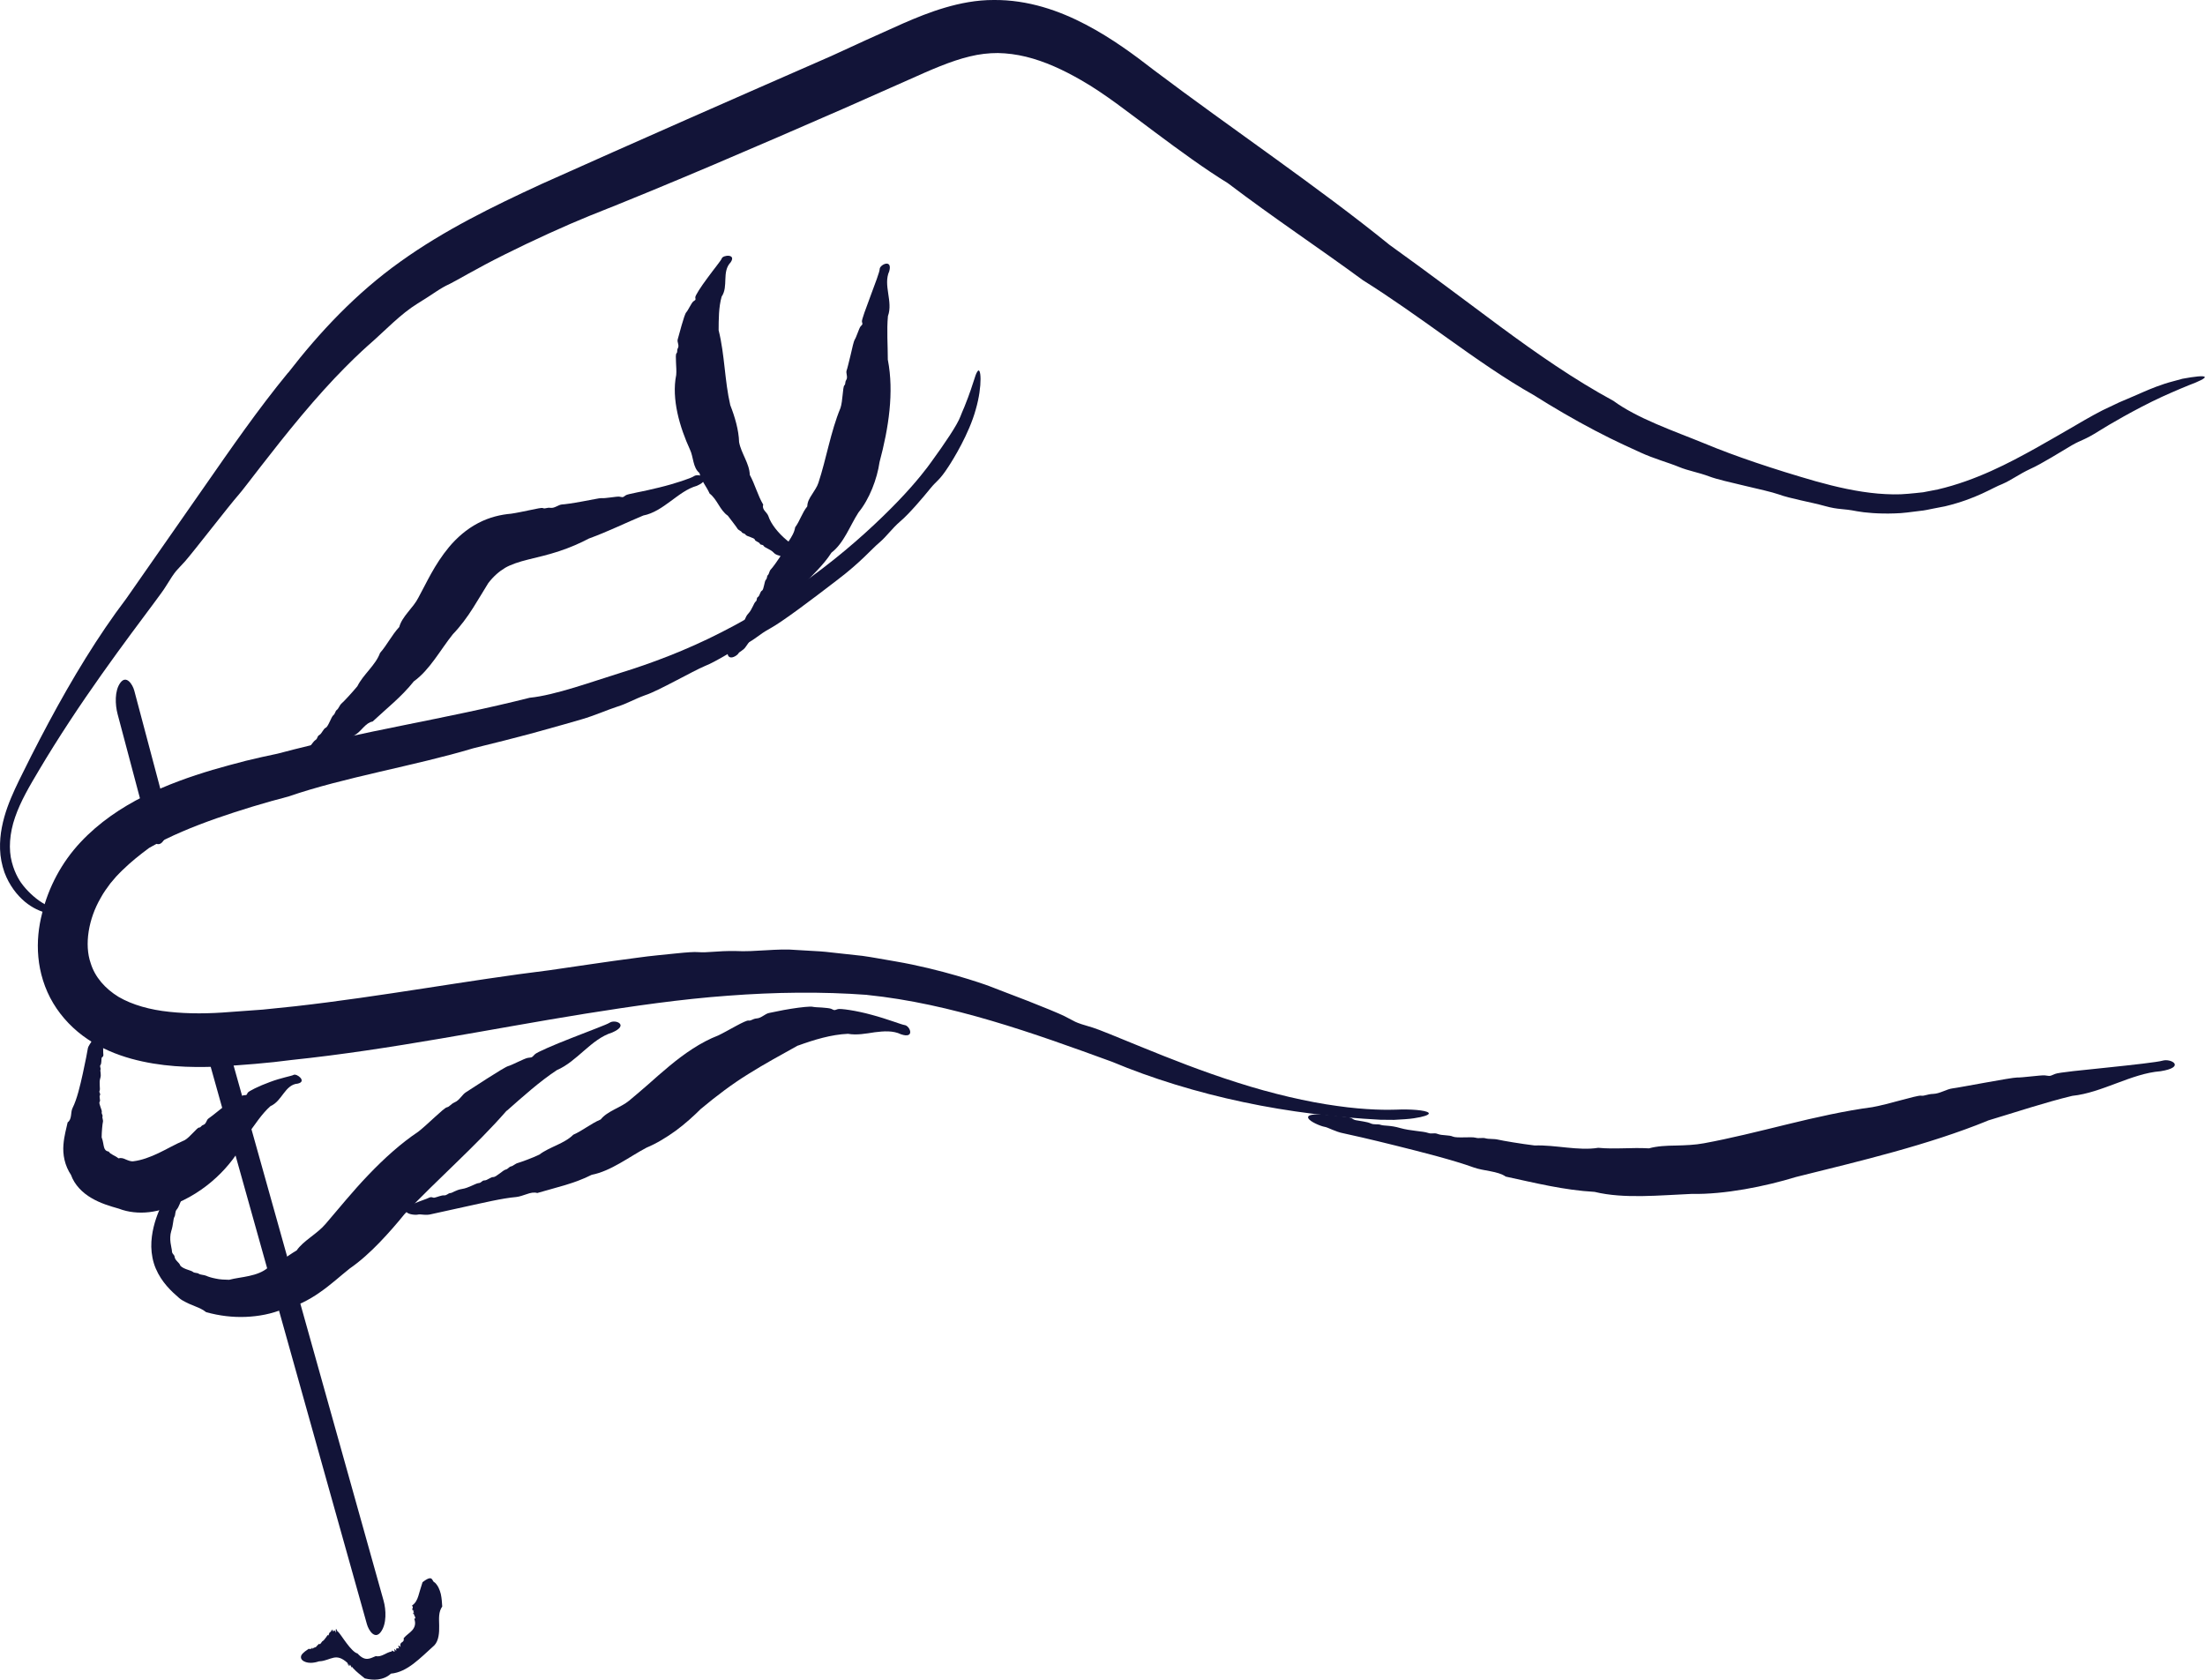<svg xmlns="http://www.w3.org/2000/svg" fill="none" viewBox="0 0 147 112" height="112" width="147">
<g clip-path="url(#clip0_95_94)">
<path fill="#121438" d="M57.807 66.333C54.778 66.11 51.678 66.15 48.537 66.388C45.397 66.615 42.22 67.077 39.019 67.587C32.614 68.618 26.093 69.98 19.444 70.673C17.871 70.884 16.195 71.011 14.439 71.119C12.638 71.187 10.718 71.131 8.746 70.589C7.765 70.315 6.765 69.908 5.849 69.291C4.929 68.678 4.121 67.846 3.549 66.89C2.969 65.923 2.649 64.84 2.556 63.808C2.46 62.773 2.576 61.79 2.809 60.89C3.237 59.154 4.101 57.509 5.369 56.155C6.597 54.841 8.094 53.838 9.61 53.081C11.13 52.321 12.678 51.779 14.167 51.333C14.911 51.122 15.643 50.915 16.367 50.732C17.091 50.561 17.807 50.39 18.508 50.25C24.229 48.725 29.726 47.937 35.311 46.523C37.007 46.356 39.516 45.436 41.388 44.855C43.368 44.246 45.745 43.362 48.105 42.151C50.47 40.949 52.822 39.448 54.858 37.883C56.899 36.326 58.627 34.709 59.879 33.407C61.128 32.109 61.86 31.122 62.084 30.803C62.992 29.553 63.82 28.334 64.032 27.757C64.088 27.618 64.176 27.387 64.296 27.12C64.392 26.849 64.532 26.543 64.632 26.232C64.752 25.925 64.836 25.615 64.928 25.36C65.008 25.101 65.076 24.894 65.148 24.791C65.4 24.333 65.52 25.695 65.048 27.311C64.604 28.924 63.544 30.636 63.232 31.11C62.612 32.069 62.468 32.018 62.024 32.567C61.58 33.117 60.608 34.267 60.023 34.757C59.447 35.255 59.123 35.749 58.631 36.171C58.131 36.581 57.391 37.485 55.775 38.703C54.174 39.934 52.158 41.459 51.33 41.908C50.51 42.362 50.45 42.569 49.638 42.98C48.829 43.386 47.749 44.11 46.989 44.409C46.241 44.716 43.828 46.097 43.024 46.348C42.236 46.635 41.808 46.914 41.148 47.117C40.492 47.328 39.644 47.71 38.763 47.965C38.323 48.092 37.163 48.431 35.791 48.805C34.419 49.179 32.83 49.581 31.55 49.892C27.689 51.055 22.924 51.827 19.236 53.105C17.587 53.531 15.995 54.021 14.431 54.563C12.879 55.112 11.366 55.721 9.942 56.534C9.342 56.98 8.726 57.465 8.158 58.023C8.01 58.158 7.882 58.309 7.737 58.453C7.605 58.6 7.485 58.743 7.361 58.895C7.129 59.205 6.893 59.528 6.705 59.882C5.901 61.264 5.613 62.984 6.045 64.218C6.329 65.146 7.005 65.915 7.906 66.468C8.83 67.006 10.01 67.332 11.294 67.464C12.586 67.603 13.923 67.591 15.363 67.472C16.079 67.42 16.799 67.368 17.515 67.316L19.676 67.093C25.445 66.444 31.23 65.353 36.619 64.692C38.175 64.473 40.444 64.119 42.432 63.864C43.42 63.721 44.352 63.649 45.073 63.569C45.793 63.494 46.313 63.462 46.505 63.482C47.265 63.534 47.729 63.394 49.029 63.41C50.33 63.482 51.862 63.223 53.078 63.339C53.23 63.346 53.534 63.366 53.95 63.39C54.366 63.41 54.898 63.438 55.503 63.514C56.107 63.581 56.787 63.653 57.503 63.733C58.215 63.832 58.963 63.98 59.707 64.103C62.696 64.613 65.501 65.576 65.949 65.748C66.397 65.931 67.469 66.325 68.517 66.735C69.565 67.145 70.59 67.567 70.969 67.754C71.73 68.129 71.506 68.129 72.862 68.519C73.202 68.618 74.466 69.14 76.207 69.853C77.947 70.561 80.175 71.449 82.484 72.178C84.788 72.919 87.185 73.476 89.141 73.739C91.097 74.022 92.602 74.006 93.066 73.986C93.998 73.942 95.05 74.018 95.23 74.189C95.318 74.272 95.182 74.376 94.69 74.484C94.446 74.535 94.11 74.595 93.67 74.623C93.45 74.635 93.206 74.651 92.93 74.667C92.658 74.667 92.358 74.667 92.025 74.659C89.101 74.503 85.972 74.141 82.888 73.484C79.807 72.835 76.791 71.907 74.142 70.796C68.905 68.885 63.416 66.91 57.807 66.337V66.333Z"></path>
<path fill="#121438" d="M132.509 74.726C128.532 76.343 124.096 77.39 119.727 78.477C117.674 79.106 114.982 79.648 112.769 79.604C110.661 79.692 108.265 79.947 106.308 79.469C104.252 79.353 102.359 78.875 100.383 78.449C99.859 78.075 98.903 78.079 98.247 77.84C96.867 77.342 94.834 76.829 93.082 76.391C91.333 75.953 89.857 75.622 89.581 75.567C89.021 75.463 88.541 75.168 88.309 75.132C88.077 75.097 87.329 74.798 87.221 74.555C87.001 74.053 89.353 74.452 89.757 74.475C90.161 74.503 90.137 74.635 90.377 74.687C90.617 74.738 91.141 74.79 91.377 74.902C91.613 75.013 91.846 74.925 92.053 75.001C92.262 75.077 92.69 75.017 93.346 75.212C94.006 75.403 94.886 75.423 95.182 75.531C95.482 75.638 95.574 75.499 95.858 75.61C96.142 75.722 96.606 75.666 96.858 75.782C97.111 75.897 98.087 75.782 98.355 75.853C98.623 75.929 98.815 75.833 99.035 75.897C99.255 75.961 99.579 75.917 99.871 75.985C100.163 76.056 101.443 76.271 102.315 76.375C103.672 76.323 105.232 76.745 106.548 76.53C107.681 76.638 108.753 76.498 109.933 76.566C110.469 76.415 111.089 76.387 111.725 76.379C112.357 76.363 113.014 76.339 113.594 76.228C115.338 75.909 117.23 75.435 119.147 74.965C121.063 74.496 123.015 74.058 124.828 73.819C125.868 73.635 127.792 73.022 128.056 73.054C128.324 73.09 128.448 72.951 128.889 72.935C129.329 72.919 129.773 72.616 130.169 72.568C130.569 72.525 134.122 71.836 134.462 71.844C134.798 71.856 136.006 71.684 136.31 71.7C136.614 71.72 136.566 71.812 137.002 71.605C137.222 71.505 138.862 71.346 140.523 71.175C142.183 71.003 143.867 70.812 144.163 70.721C144.756 70.546 145.74 71.155 144.031 71.425C142.091 71.573 140.131 72.863 138.15 73.066C136.302 73.512 134.406 74.149 132.509 74.718V74.726Z"></path>
<path fill="#121438" d="M19.212 24.854C21.292 22.163 23.736 19.551 26.693 17.444C29.63 15.338 32.87 13.761 36.067 12.284C42.48 9.409 48.993 6.546 55.419 3.735C56.939 3.034 58.523 2.305 60.215 1.557C61.076 1.183 61.996 0.804 63 0.51C64 0.215 65.104 -0.004 66.245 1.28307e-05C67.377 -0.012 68.489 0.167 69.521 0.466C70.553 0.765 71.51 1.179 72.39 1.641C74.154 2.568 75.626 3.667 76.947 4.691C82.036 8.529 87.953 12.523 92.638 16.329C95.174 18.145 97.615 19.993 100.035 21.788C102.46 23.576 104.912 25.288 107.572 26.734C108.289 27.267 109.309 27.793 110.401 28.263C111.493 28.737 112.649 29.163 113.626 29.565C115.674 30.421 118.295 31.297 121.051 32.089C122.419 32.472 123.82 32.79 125.192 32.91C125.88 32.965 126.556 32.989 127.22 32.922C127.552 32.886 127.884 32.866 128.212 32.822C128.536 32.758 128.861 32.695 129.181 32.635C131.733 32.041 133.966 30.855 135.678 29.903C137.39 28.94 138.614 28.215 139.002 27.992C139.395 27.765 139.787 27.554 140.171 27.355C140.563 27.168 140.943 26.993 141.287 26.825C141.995 26.519 142.587 26.276 142.931 26.117C143.283 25.965 144.071 25.627 144.9 25.416C145.104 25.36 145.308 25.304 145.5 25.253C145.7 25.213 145.892 25.181 146.064 25.157C146.412 25.105 146.692 25.077 146.844 25.089C147.16 25.117 146.92 25.276 146.376 25.507C145.824 25.718 144.996 26.065 144.119 26.463C142.371 27.271 140.487 28.382 139.963 28.717C138.906 29.382 138.806 29.298 138.138 29.68C137.474 30.067 136.102 30.935 135.354 31.265C134.614 31.608 134.118 31.998 133.481 32.276C132.833 32.515 131.793 33.248 129.669 33.758C129.401 33.809 129.129 33.865 128.849 33.917C128.568 33.973 128.288 34.04 128 34.064C127.428 34.132 126.856 34.224 126.316 34.231C125.232 34.271 124.296 34.18 123.8 34.088C122.807 33.889 122.611 34.001 121.671 33.742C120.735 33.479 119.359 33.252 118.547 32.953C117.73 32.667 114.826 32.101 113.986 31.779C113.15 31.468 112.597 31.408 111.913 31.126C111.229 30.843 110.261 30.584 109.365 30.17C108.917 29.963 107.721 29.437 106.352 28.717C104.984 28.004 103.456 27.108 102.251 26.344C100.351 25.276 98.395 23.903 96.478 22.533C94.562 21.163 92.654 19.802 90.861 18.683C87.881 16.493 84.956 14.565 81.856 12.212C80.339 11.28 78.675 10.066 76.995 8.812C75.298 7.553 73.642 6.232 72.066 5.34C70.885 4.659 69.653 4.089 68.401 3.783C67.777 3.631 67.149 3.548 66.529 3.536C65.909 3.536 65.296 3.604 64.652 3.763C63.368 4.069 62.024 4.671 60.584 5.316C59.139 5.957 57.691 6.598 56.243 7.239C50.426 9.779 44.633 12.28 39.272 14.402C37.723 15.031 35.515 16.035 33.666 16.959C31.814 17.878 30.334 18.766 29.99 18.925C29.294 19.24 28.938 19.57 27.829 20.244C26.721 20.924 25.657 22.051 24.749 22.848C24.521 23.047 23.837 23.652 22.976 24.528C22.112 25.396 21.08 26.539 20.092 27.721C18.111 30.087 16.271 32.587 15.931 32.961C15.259 33.726 12.931 36.748 12.338 37.425C11.738 38.102 11.806 37.875 11.018 39.153C10.634 39.798 7.465 43.784 4.633 48.104C3.925 49.183 3.233 50.282 2.604 51.345C1.976 52.401 1.368 53.428 1.004 54.495C0.636 55.55 0.56 56.641 0.792 57.489C1.008 58.321 1.38 58.847 1.576 59.082C1.96 59.552 2.468 60.006 2.989 60.292C3.505 60.583 3.985 60.687 4.101 60.79C4.161 60.842 4.133 60.886 3.977 60.914C3.825 60.945 3.541 60.961 3.129 60.87C2.717 60.782 2.176 60.555 1.652 60.117C1.132 59.679 0.624 59.038 0.296 58.166C0.128 57.676 0.02 57.159 0.004 56.621C-0.012 56.123 0.032 55.63 0.124 55.164C0.304 54.224 0.64 53.388 0.996 52.611C1.356 51.831 1.728 51.13 2.092 50.382C2.468 49.649 2.849 48.908 3.241 48.18C4.809 45.253 6.541 42.386 8.406 39.929C10.114 37.485 11.866 34.968 13.639 32.428C15.403 29.895 17.195 27.295 19.208 24.846L19.212 24.854Z"></path>
<path fill="#121438" d="M16.471 75.702C16.075 76.586 15.491 77.442 14.711 78.23C13.931 79.015 12.963 79.72 11.802 80.217C11.286 80.508 10.642 80.739 9.95 80.819C9.262 80.902 8.534 80.826 7.926 80.588C7.333 80.42 6.685 80.229 6.097 79.879C5.505 79.536 4.969 79.007 4.733 78.338C4.537 78.043 4.385 77.701 4.301 77.335C4.217 76.976 4.205 76.63 4.229 76.327C4.277 75.71 4.421 75.268 4.509 74.834C4.813 74.619 4.693 74.173 4.833 73.886C5.137 73.281 5.345 72.373 5.521 71.577C5.693 70.78 5.829 70.1 5.845 69.964C5.873 69.697 6.101 69.518 6.105 69.407C6.109 69.295 6.313 68.981 6.525 68.989C6.965 69.013 6.853 70.103 6.889 70.295C6.913 70.49 6.789 70.45 6.773 70.557C6.753 70.665 6.773 70.912 6.701 71.007C6.625 71.103 6.741 71.234 6.701 71.318C6.657 71.406 6.773 71.621 6.681 71.903C6.589 72.186 6.701 72.6 6.641 72.724C6.577 72.847 6.729 72.911 6.661 73.026C6.593 73.142 6.721 73.369 6.641 73.468C6.561 73.572 6.821 74.034 6.785 74.141C6.749 74.253 6.869 74.352 6.833 74.44C6.801 74.531 6.893 74.683 6.861 74.806C6.829 74.921 6.777 75.491 6.777 75.833C6.881 76.104 6.889 76.335 6.937 76.494C6.981 76.65 7.053 76.749 7.249 76.781C7.361 76.976 7.661 77.032 7.894 77.231C8.086 77.183 8.226 77.231 8.386 77.307C8.546 77.37 8.722 77.454 8.902 77.426C9.434 77.362 10.018 77.147 10.566 76.885C11.098 76.634 11.666 76.299 12.314 76.02C12.658 75.829 13.127 75.192 13.267 75.18C13.411 75.18 13.375 75.061 13.567 74.997C13.759 74.93 13.759 74.659 13.907 74.571C13.983 74.527 14.315 74.264 14.655 73.99C14.995 73.715 15.343 73.44 15.427 73.416C15.599 73.373 16.067 73.062 16.231 73.03C16.395 72.998 16.431 73.07 16.511 72.863C16.551 72.763 17.263 72.409 17.999 72.142C18.732 71.864 19.468 71.736 19.564 71.672C19.776 71.541 20.496 72.11 19.848 72.25C19.432 72.278 19.156 72.576 18.912 72.899C18.664 73.221 18.436 73.572 18.031 73.751C17.443 74.272 16.991 74.993 16.471 75.698V75.702Z"></path>
<path fill="#121438" d="M33.774 74.057C31.714 76.423 29.197 78.585 26.965 80.954C26.477 81.559 25.917 82.204 25.305 82.841C24.692 83.478 24.008 84.1 23.316 84.577C22.684 85.079 22.044 85.672 21.308 86.178C20.944 86.437 20.556 86.664 20.155 86.859C19.743 87.05 19.323 87.201 18.903 87.273C18.099 87.608 17.247 87.767 16.383 87.803C15.519 87.838 14.63 87.735 13.742 87.488C13.63 87.396 13.494 87.313 13.346 87.241C13.194 87.174 13.034 87.11 12.87 87.038C12.702 86.974 12.534 86.903 12.378 86.819C12.218 86.739 12.07 86.656 11.946 86.548C11.434 86.106 10.778 85.505 10.382 84.573C10.186 84.112 10.098 83.61 10.086 83.136C10.078 82.662 10.146 82.216 10.242 81.81C10.434 81.01 10.766 80.341 10.994 79.887C11.23 79.429 11.382 79.138 11.426 79.043C11.598 78.66 11.906 78.433 11.95 78.286C12.002 78.135 12.274 77.745 12.486 77.733C12.718 77.713 12.782 78.063 12.706 78.497C12.638 78.923 12.442 79.405 12.402 79.552C12.322 79.847 12.202 79.783 12.122 79.947C12.038 80.11 11.918 80.492 11.786 80.639C11.65 80.791 11.714 80.994 11.626 81.137C11.538 81.284 11.566 81.619 11.414 82.093C11.338 82.332 11.338 82.622 11.37 82.865C11.402 83.108 11.458 83.303 11.462 83.407C11.462 83.626 11.626 83.626 11.646 83.821C11.67 84.028 11.95 84.187 12.006 84.35C12.03 84.438 12.21 84.546 12.398 84.617C12.586 84.693 12.782 84.737 12.846 84.792C12.978 84.904 13.138 84.844 13.254 84.928C13.374 85.007 13.594 84.995 13.762 85.067C13.842 85.111 14.078 85.191 14.366 85.246C14.65 85.314 14.998 85.326 15.275 85.33C15.703 85.218 16.159 85.175 16.619 85.071C17.075 84.972 17.531 84.812 17.863 84.522C18.551 84.275 19.075 83.781 19.779 83.371C20.212 82.73 21.14 82.276 21.708 81.603C22.14 81.093 22.592 80.56 23.052 80.018C23.528 79.461 24.032 78.887 24.556 78.342C25.601 77.247 26.725 76.231 27.881 75.459C28.513 74.969 29.577 73.878 29.789 73.831C29.997 73.783 30.021 73.627 30.329 73.488C30.642 73.353 30.814 72.97 31.078 72.815C31.338 72.652 33.618 71.143 33.878 71.083C34.134 71.015 34.946 70.577 35.182 70.534C35.418 70.486 35.418 70.573 35.654 70.299C35.775 70.163 36.923 69.669 38.095 69.212C39.263 68.746 40.455 68.316 40.643 68.188C41.023 67.937 41.976 68.344 40.807 68.845C39.411 69.275 38.475 70.776 37.123 71.35C35.962 72.118 34.874 73.102 33.79 74.057H33.774Z"></path>
<path fill="#121438" d="M53.194 69.709C52.09 70.323 50.977 70.928 49.897 71.605C48.821 72.27 47.785 73.05 46.717 73.942C46.248 74.408 45.688 74.918 45.06 75.383C44.428 75.841 43.752 76.251 43.104 76.518C41.932 77.139 40.727 78.083 39.447 78.33C38.283 78.923 37.051 79.178 35.819 79.544C35.599 79.477 35.362 79.532 35.126 79.616C34.886 79.692 34.642 79.787 34.418 79.811C33.474 79.891 32.174 80.209 31.038 80.452C29.897 80.703 28.937 80.914 28.757 80.954C28.397 81.057 28.029 80.938 27.881 80.978C27.733 81.022 27.201 80.986 27.085 80.791C26.849 80.385 28.337 80.006 28.569 79.871C28.809 79.755 28.829 79.887 28.981 79.851C29.133 79.819 29.445 79.684 29.609 79.7C29.777 79.72 29.881 79.552 30.021 79.548C30.161 79.544 30.381 79.341 30.802 79.274C31.23 79.214 31.71 78.899 31.906 78.883C32.106 78.871 32.106 78.708 32.298 78.704C32.49 78.704 32.714 78.469 32.89 78.481C33.066 78.489 33.538 78.023 33.702 77.984C33.87 77.952 33.934 77.792 34.07 77.769C34.21 77.745 34.358 77.577 34.538 77.537C34.714 77.486 35.471 77.219 35.955 76.984C36.635 76.466 37.615 76.263 38.219 75.658C38.859 75.375 39.371 74.93 40.047 74.639C40.491 74.077 41.38 73.854 41.944 73.385C42.364 73.03 42.796 72.672 43.236 72.282C43.676 71.891 44.136 71.481 44.624 71.079C45.592 70.275 46.705 69.49 47.889 69.036C48.537 68.726 49.701 68.005 49.905 68.045C50.101 68.069 50.153 67.93 50.457 67.902C50.761 67.882 51.009 67.587 51.278 67.539C51.413 67.523 52.074 67.36 52.734 67.26C53.394 67.153 54.046 67.093 54.162 67.125C54.278 67.153 54.538 67.165 54.79 67.177C55.046 67.197 55.298 67.221 55.398 67.257C55.598 67.332 55.562 67.4 55.854 67.284C55.998 67.229 57.079 67.376 58.111 67.663C59.147 67.937 60.119 68.324 60.299 68.344C60.671 68.383 61.023 69.287 60.067 68.961C59.531 68.702 58.919 68.75 58.319 68.825C57.715 68.917 57.119 69.032 56.531 68.929C55.414 68.977 54.278 69.323 53.194 69.717V69.709Z"></path>
<path fill="#121438" d="M7.838 47.606C8.542 50.258 9.246 52.91 9.95 55.562C10.058 55.964 10.475 56.621 10.874 56.084C11.275 55.546 11.223 54.606 11.063 53.997C10.358 51.345 9.654 48.693 8.95 46.041C8.842 45.639 8.426 44.982 8.026 45.52C7.626 46.057 7.678 46.997 7.838 47.606Z"></path>
<path fill="#121438" d="M13.963 70.832C16.695 80.58 19.424 90.327 22.156 100.074C22.924 102.814 23.692 105.553 24.461 108.293C24.573 108.691 24.981 109.352 25.385 108.815C25.789 108.277 25.741 107.329 25.573 106.728C22.84 96.981 20.112 87.233 17.379 77.486C16.611 74.746 15.843 72.007 15.075 69.267C14.963 68.869 14.555 68.208 14.151 68.746C13.747 69.283 13.795 70.231 13.963 70.832Z"></path>
<path fill="#121438" d="M39.291 35.892C38.659 36.226 37.983 36.517 37.283 36.748C36.935 36.864 36.571 36.967 36.215 37.059C35.883 37.142 35.551 37.222 35.215 37.306C34.591 37.461 34.062 37.636 33.67 37.863C33.278 38.098 32.902 38.424 32.554 38.874C32.266 39.332 31.938 39.902 31.546 40.519C31.162 41.132 30.674 41.789 30.194 42.283C29.362 43.318 28.649 44.672 27.589 45.428C26.777 46.452 25.789 47.224 24.841 48.108C24.381 48.18 24.097 48.741 23.704 48.98C22.9 49.49 21.884 50.37 21 51.138C20.124 51.911 19.38 52.564 19.248 52.695C18.984 52.962 18.608 53.045 18.5 53.157C18.392 53.269 17.915 53.507 17.715 53.4C17.299 53.173 18.404 52.082 18.547 51.855C18.7 51.636 18.784 51.739 18.9 51.632C19.02 51.529 19.224 51.25 19.38 51.186C19.536 51.118 19.548 50.923 19.668 50.852C19.792 50.78 19.884 50.489 20.228 50.226C20.58 49.968 20.856 49.45 21.024 49.346C21.196 49.243 21.12 49.096 21.292 49.004C21.46 48.908 21.552 48.594 21.716 48.522C21.884 48.45 22.084 47.801 22.216 47.694C22.356 47.587 22.34 47.415 22.456 47.332C22.576 47.248 22.632 47.025 22.772 46.902C22.92 46.778 23.473 46.181 23.825 45.755C24.213 44.97 25.037 44.357 25.337 43.533C25.813 42.992 26.105 42.362 26.617 41.805C26.805 41.092 27.557 40.523 27.893 39.846C28.425 38.886 28.945 37.664 29.95 36.457C30.45 35.864 31.094 35.287 31.862 34.885C32.634 34.474 33.414 34.307 34.075 34.251C34.455 34.196 34.971 34.084 35.379 34.001C35.787 33.917 36.107 33.841 36.195 33.877C36.363 33.945 36.431 33.825 36.703 33.861C36.979 33.897 37.227 33.65 37.471 33.634C37.595 33.634 38.199 33.551 38.795 33.439C39.395 33.336 39.988 33.2 40.1 33.212C40.324 33.244 41.076 33.097 41.28 33.113C41.484 33.133 41.48 33.216 41.716 33.025C41.832 32.929 42.88 32.778 43.948 32.503C45.013 32.245 46.097 31.874 46.261 31.751C46.589 31.524 47.541 31.914 46.457 32.392C45.805 32.575 45.273 33.005 44.705 33.419C44.144 33.833 43.556 34.243 42.888 34.371C41.72 34.857 40.532 35.442 39.291 35.896V35.892Z"></path>
<path fill="#121438" d="M47.913 22.035C48.321 23.68 48.305 25.384 48.685 27.012C48.981 27.765 49.253 28.673 49.273 29.477C49.409 30.226 49.965 30.899 49.986 31.663C50.338 32.308 50.506 33.009 50.882 33.65C50.77 33.981 51.138 34.152 51.222 34.403C51.394 34.944 51.902 35.557 52.422 35.992C52.934 36.433 53.434 36.708 53.534 36.752C53.73 36.84 53.794 37.075 53.886 37.098C53.974 37.122 54.166 37.353 54.098 37.552C53.962 37.966 53.026 37.66 52.85 37.608C52.67 37.576 52.754 37.473 52.666 37.425C52.578 37.377 52.354 37.317 52.31 37.214C52.262 37.114 52.098 37.17 52.046 37.094C51.994 37.023 51.746 37.043 51.562 36.832C51.374 36.629 50.97 36.517 50.91 36.398C50.846 36.282 50.71 36.366 50.654 36.246C50.598 36.131 50.346 36.099 50.318 35.975C50.294 35.856 49.77 35.764 49.709 35.657C49.654 35.553 49.497 35.573 49.453 35.486C49.409 35.398 49.233 35.358 49.165 35.247C49.101 35.131 48.749 34.689 48.521 34.383C47.985 34.017 47.825 33.304 47.309 32.91C47.105 32.444 46.753 32.065 46.629 31.536C46.185 31.177 46.233 30.465 46.001 29.983C45.325 28.51 44.752 26.61 45.081 24.998C45.125 24.54 44.993 23.672 45.097 23.56C45.197 23.453 45.097 23.385 45.197 23.202C45.297 23.019 45.125 22.8 45.181 22.629C45.237 22.453 45.617 20.94 45.753 20.821C45.873 20.693 46.089 20.212 46.213 20.104C46.333 20.001 46.401 20.036 46.353 19.833C46.329 19.73 46.733 19.109 47.177 18.515C47.613 17.918 48.085 17.349 48.117 17.233C48.185 16.998 49.113 16.907 48.709 17.492C48.101 18.125 48.581 19.089 48.109 19.778C47.909 20.49 47.913 21.275 47.909 22.035H47.913Z"></path>
<path fill="#121438" d="M59.192 24.002C59.608 26.148 59.248 28.526 58.636 30.811C58.475 31.938 57.955 33.292 57.235 34.164C56.659 35.056 56.259 36.218 55.431 36.848C54.879 37.708 54.135 38.353 53.467 39.093C53.074 39.145 52.926 39.619 52.642 39.826C51.438 40.674 49.874 42.88 49.722 43.115C49.574 43.358 49.286 43.453 49.234 43.557C49.182 43.664 48.858 43.899 48.658 43.82C48.237 43.653 48.822 42.605 48.89 42.402C48.958 42.199 49.058 42.287 49.126 42.187C49.194 42.088 49.298 41.837 49.414 41.773C49.53 41.709 49.486 41.534 49.574 41.466C49.658 41.399 49.666 41.14 49.898 40.897C50.13 40.654 50.258 40.204 50.378 40.109C50.502 40.013 50.402 39.886 50.53 39.802C50.658 39.718 50.67 39.444 50.798 39.38C50.926 39.316 50.958 38.747 51.058 38.655C51.158 38.564 51.11 38.412 51.194 38.341C51.278 38.269 51.282 38.074 51.386 37.97C51.494 37.867 51.858 37.357 52.09 37.003C52.278 36.334 52.902 35.844 53.01 35.159C53.334 34.721 53.462 34.204 53.819 33.762C53.823 33.467 53.967 33.216 54.135 32.965C54.291 32.711 54.475 32.46 54.559 32.197C55.087 30.608 55.375 28.784 56.031 27.204C56.187 26.742 56.179 25.806 56.287 25.698C56.399 25.591 56.303 25.511 56.423 25.32C56.539 25.129 56.375 24.878 56.443 24.695C56.483 24.604 56.591 24.138 56.707 23.672C56.811 23.202 56.923 22.736 56.975 22.656C57.083 22.505 57.259 21.924 57.359 21.78C57.463 21.641 57.539 21.673 57.463 21.446C57.407 21.231 58.656 18.249 58.644 17.946C58.644 17.643 59.516 17.237 59.284 18.081C58.859 19.021 59.552 20.1 59.196 21.076C59.108 22.015 59.188 23.007 59.188 23.998L59.192 24.002Z"></path>
<path fill="#121438" d="M29.482 107.114C29.466 106.852 29.45 106.561 29.386 106.274C29.314 105.987 29.194 105.705 28.982 105.51C28.765 105.458 28.913 104.916 28.169 105.494C28.037 105.888 27.969 106.159 27.889 106.414C27.809 106.66 27.705 106.891 27.469 107.047C27.529 107.126 27.549 107.246 27.457 107.301C27.533 107.349 27.717 107.453 27.481 107.389C27.713 107.501 27.445 107.445 27.601 107.536C27.689 107.584 27.389 107.497 27.589 107.6C27.573 107.672 27.797 107.927 27.617 107.931C27.745 108.273 27.637 108.524 27.473 108.707C27.305 108.894 27.089 109.014 26.913 109.225C26.969 109.567 26.665 109.42 26.685 109.73C26.761 109.902 26.625 109.73 26.589 109.722C26.481 109.659 26.689 110.041 26.545 109.886C26.501 109.949 26.377 109.83 26.417 110.029C26.445 110.176 26.237 109.802 26.297 110.021C26.369 110.296 26.089 109.921 26.121 110.109C25.725 110.18 25.437 110.507 25.049 110.423C24.693 110.555 24.365 110.833 23.832 110.244C23.637 110.204 23.356 109.894 23.108 109.563C22.856 109.233 22.644 108.882 22.516 108.779C22.492 108.807 22.42 108.56 22.392 108.619C22.396 108.807 22.412 108.934 22.368 108.639C22.356 108.627 22.4 108.926 22.372 108.854C22.292 108.528 22.256 108.854 22.196 108.751C22.172 108.488 22.164 108.811 22.148 108.647C22.14 108.823 22.124 108.743 22.112 108.635C22.084 108.799 22.04 108.807 22.008 108.823C21.98 108.834 21.952 108.862 21.896 109.057C21.868 108.962 21.82 109.049 21.744 109.161C21.672 109.272 21.552 109.412 21.48 109.44C21.34 109.643 21.316 109.643 21.304 109.623C21.296 109.599 21.304 109.563 21.196 109.671C21.188 109.663 21.092 109.79 21.048 109.83C21.028 109.81 20.956 109.858 20.896 109.882C20.836 109.917 20.696 110.013 20.856 109.834C20.56 110.077 20.704 109.874 20.56 109.949C20.216 110.172 20.06 110.332 20.064 110.487C20.056 110.642 20.208 110.766 20.4 110.825C20.596 110.885 20.82 110.877 20.992 110.841C21.164 110.813 21.288 110.75 21.32 110.766C21.672 110.746 21.968 110.582 22.24 110.527C22.516 110.471 22.78 110.527 23.164 110.873C23.2 110.965 23.276 111.208 23.26 111.024C23.24 110.829 23.34 111.192 23.332 111.036C23.312 110.889 23.376 111.084 23.404 111.104C23.468 111.279 23.46 111.052 23.524 111.208C23.788 111.502 24.037 111.669 24.321 111.908C24.609 111.976 24.901 112.016 25.205 111.976C25.509 111.936 25.825 111.817 26.061 111.59C26.613 111.542 27.113 111.271 27.573 110.921C28.041 110.563 28.445 110.164 28.957 109.702C29.25 109.396 29.29 108.862 29.278 108.388C29.27 107.903 29.222 107.489 29.486 107.106L29.482 107.114ZM22.444 108.846C22.436 108.823 22.432 108.795 22.432 108.771C22.428 108.683 22.448 108.811 22.444 108.846Z"></path>
</g>
<defs>
<clipPath id="clip0_95_94">
<rect fill="white" height="112" width="147"></rect>
</clipPath>
</defs>
</svg>
